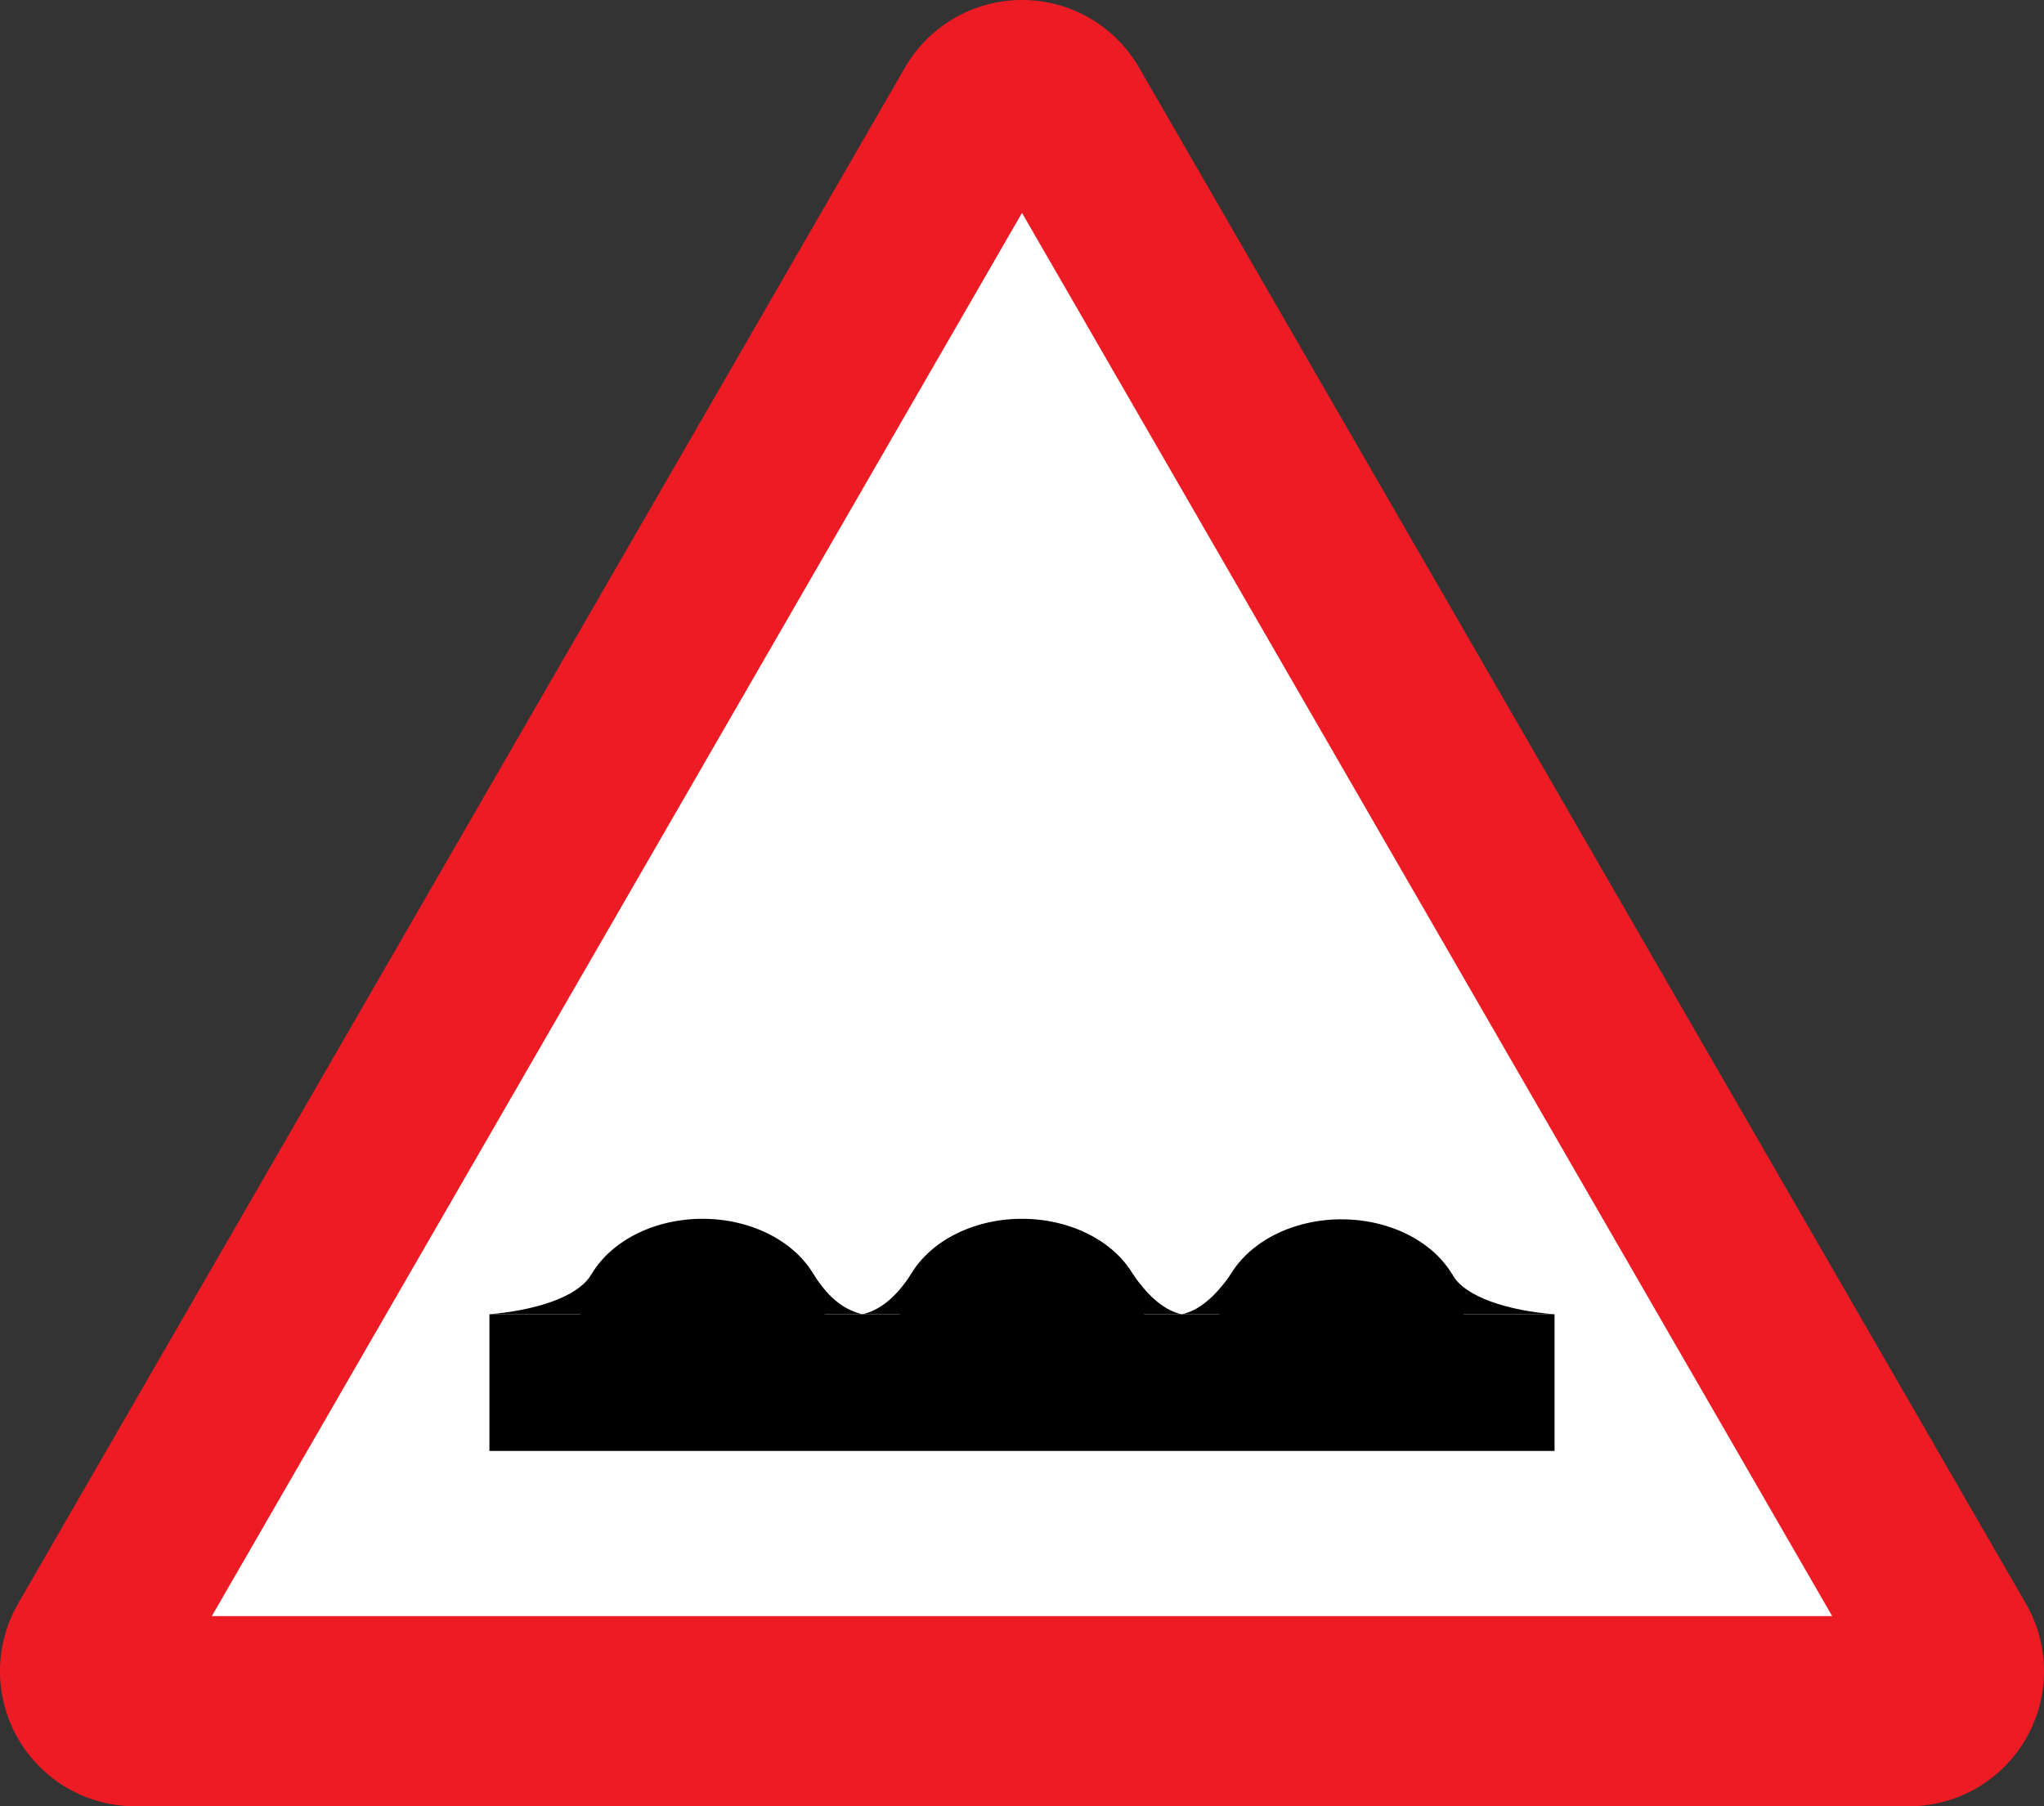 <?xml version="1.0" encoding="UTF-8" standalone="no"?>
<!-- Created with Inkscape (http://www.inkscape.org/) -->

<svg
   width="359.592"
   height="317.787"
   viewBox="0 0 95.142 84.081"
   version="1.1"
   id="svg292"
   xml:space="preserve"
   inkscape:version="1.2.1 (9c6d41e410, 2022-07-14)"
   sodipodi:docname="Indian_Road_Sign_II-49.svg"
   xmlns:inkscape="http://www.inkscape.org/namespaces/inkscape"
   xmlns:sodipodi="http://sodipodi.sourceforge.net/DTD/sodipodi-0.dtd"
   xmlns="http://www.w3.org/2000/svg"
   xmlns:svg="http://www.w3.org/2000/svg"><rect x="0" y="0" width="95.142" height="84.081" fill="#333333" stroke="none"/><sodipodi:namedview
     id="namedview294"
     pagecolor="#505050"
     bordercolor="#eeeeee"
     borderopacity="1"
     inkscape:showpageshadow="0"
     inkscape:pageopacity="0"
     inkscape:pagecheckerboard="0"
     inkscape:deskcolor="#505050"
     inkscape:document-units="mm"
     showgrid="false"
     inkscape:zoom="2"
     inkscape:cx="193"
     inkscape:cy="218.75"
     inkscape:window-width="1920"
     inkscape:window-height="991"
     inkscape:window-x="-9"
     inkscape:window-y="-9"
     inkscape:window-maximized="1"
     inkscape:current-layer="layer1"
     showguides="true"><sodipodi:guide
       position="308.636,39.943"
       orientation="1,0"
       id="guide2243"
       inkscape:locked="false" /></sodipodi:namedview><defs
     id="defs289"><clipPath
       id="clipPath2832"><path
         d="M -0.24,595.138 H 317.24 V -0.138 H -0.24 Z"
         id="path2834"
         inkscape:connector-curvature="0" /></clipPath><clipPath
       id="clipPath2840"><path
         d="M 0.03,595.32 H 317.49 V 0 H 0.03 Z"
         id="path2842"
         inkscape:connector-curvature="0" /></clipPath><clipPath
       id="clipPath2858"><path
         d="M -0.24,595.138 H 317.24 V -0.138 H -0.24 Z"
         id="path2860"
         inkscape:connector-curvature="0" /></clipPath><clipPath
       id="clipPath2864"><path
         d="M 0.03,595.32 H 317.49 V 0 H 0.03 Z"
         id="path2866"
         inkscape:connector-curvature="0" /></clipPath><clipPath
       id="clipPath3306"><path
         d="m 199.238,472.977 v -29.74 h 29.744 v 29.74"
         id="path3308"
         inkscape:connector-curvature="0" /></clipPath><clipPath
       id="clipPath3322"><path
         d="M -0.24,595.138 H 317.24 V -0.138 H -0.24 Z"
         id="path3324"
         inkscape:connector-curvature="0" /></clipPath><clipPath
       id="clipPath3330"><path
         d="M 0.03,595.32 H 317.49 V 0 H 0.03 Z"
         id="path3332"
         inkscape:connector-curvature="0" /></clipPath><clipPath
       id="clipPath3344"><path
         d="m 88.233,387.221 v -28.335 h 32.08 v 28.335"
         id="path3346"
         inkscape:connector-curvature="0" /></clipPath><clipPath
       id="clipPath3462"><path
         d="M -0.24,595.138 H 317.24 V -0.138 H -0.24 Z"
         id="path3464"
         inkscape:connector-curvature="0" /></clipPath><clipPath
       id="clipPath3470"><path
         d="M 0.03,595.32 H 317.49 V 0 H 0.03 Z"
         id="path3472"
         inkscape:connector-curvature="0" /></clipPath><clipPath
       id="clipPath3490"><path
         d="M -0.24,595.138 H 317.24 V -0.138 H -0.24 Z"
         id="path3492"
         inkscape:connector-curvature="0" /></clipPath><clipPath
       id="clipPath3496"><path
         d="M 0.03,595.32 H 317.49 V 0 H 0.03 Z"
         id="path3498"
         inkscape:connector-curvature="0" /></clipPath><clipPath
       id="clipPath3520"><path
         d="m 254.788,326.215 v -28.309 h 28.326 v 28.309"
         id="path3522"
         inkscape:connector-curvature="0" /></clipPath><clipPath
       id="clipPath3544"><path
         d="m 145.049,326.142 v -28.333 h 28.342 v 28.333"
         id="path3546"
         inkscape:connector-curvature="0" /></clipPath><clipPath
       id="clipPath3682"><path
         d="M -0.24,595.138 H 317.24 V -0.138 H -0.24 Z"
         id="path3684"
         inkscape:connector-curvature="0" /></clipPath><clipPath
       id="clipPath3690"><path
         d="M 0.03,595.32 H 317.49 V 0 H 0.03 Z"
         id="path3692"
         inkscape:connector-curvature="0" /></clipPath><clipPath
       id="clipPath3980"><path
         d="M -0.24,595.138 H 317.24 V -0.138 H -0.24 Z"
         id="path3982"
         inkscape:connector-curvature="0" /></clipPath><clipPath
       id="clipPath3988"><path
         d="M 0.03,595.32 H 317.49 V 0 H 0.03 Z"
         id="path3990"
         inkscape:connector-curvature="0" /></clipPath><clipPath
       id="clipPath4010"><path
         d="M -0.24,595.138 H 317.24 V -0.138 H -0.24 Z"
         id="path4012"
         inkscape:connector-curvature="0" /></clipPath><clipPath
       id="clipPath4016"><path
         d="M 0.03,595.32 H 317.49 V 0 H 0.03 Z"
         id="path4018"
         inkscape:connector-curvature="0" /></clipPath><clipPath
       id="clipPath4062"><path
         d="m 200.163,177.773 v -28.284 h 28.283 v 28.284"
         id="path4064"
         inkscape:connector-curvature="0" /></clipPath><clipPath
       id="clipPath4090"><path
         d="m 34.886,177.515 v -51.632 h 30.367 v 51.632"
         id="path4092"
         inkscape:connector-curvature="0" /></clipPath><clipPath
       id="clipPath4106"><path
         d="m 34.886,177.515 v -51.632 h 30.367 v 51.632"
         id="path4108"
         inkscape:connector-curvature="0" /></clipPath><clipPath
       id="clipPath4272"><path
         d="m 34.886,177.515 v -51.632 h 30.367 v 51.632"
         id="path4274"
         inkscape:connector-curvature="0" /></clipPath><clipPath
       id="clipPath4304"><path
         d="m 254.653,176.442 v -48.167 h 28.317 v 48.167"
         id="path4306"
         inkscape:connector-curvature="0" /></clipPath><clipPath
       id="clipPath4310"><path
         d="m 253.565,177.983 h 31.181 V 128.8 h -31.181 z"
         id="path4312"
         inkscape:connector-curvature="0" /></clipPath><clipPath
       id="clipPath4316"><path
         d="M -0.24,595.138 H 317.24 V -0.138 H -0.24 Z"
         id="path4318"
         inkscape:connector-curvature="0" /></clipPath><clipPath
       id="clipPath4322"><path
         d="M 0.03,595.32 H 317.49 V 0 H 0.03 Z"
         id="path4324"
         inkscape:connector-curvature="0" /></clipPath><clipPath
       id="clipPath4456"><path
         d="M -0.24,595.138 H 317.24 V -0.138 H -0.24 Z"
         id="path4458"
         inkscape:connector-curvature="0" /></clipPath><clipPath
       id="clipPath4464"><path
         d="M 0.03,595.32 H 317.49 V 0 H 0.03 Z"
         id="path4466"
         inkscape:connector-curvature="0" /></clipPath><clipPath
       clipPathUnits="userSpaceOnUse"
       id="clipPath9725"><path
         style="opacity:0.467;fill:#000000;fill-opacity:1;stroke:none;stroke-width:0.132;stroke-opacity:1"
         d="M 22.559,63.688 V 78.842 H 71.576 V 63.688 Z"
         id="path9727" /></clipPath><clipPath
       clipPathUnits="userSpaceOnUse"
       id="clipPath10710"><rect
         style="opacity:0.457;fill:#000000;fill-opacity:1;stroke:none;stroke-width:0.236;stroke-opacity:1"
         id="rect10712"
         width="59.401"
         height="15.806"
         x="18.443"
         y="63.878" /></clipPath></defs><g
     inkscape:label="Layer 1"
     inkscape:groupmode="layer"
     id="layer1"
     transform="translate(-0.108,-6.626)"><path
       inkscape:connector-curvature="0"
       id="path814"
       d="M 88.96,84.417 47.679,12.915 6.397,84.417 Z"
       inkscape:transform-center-y="-6.06719"
       inkscape:transform-center-x="0.31439696"
       style="fill:none;fill-opacity:1;stroke:#ed1c24;stroke-width:12.58;stroke-linecap:butt;stroke-linejoin:round;stroke-miterlimit:4;stroke-dasharray:none;stroke-dashoffset:0;stroke-opacity:1"
       sodipodi:nodetypes="cccc" /><path
       sodipodi:nodetypes="cccc"
       inkscape:connector-curvature="0"
       id="path818"
       d="M 85.39,81.854 47.679,16.536 9.968,81.854 Z"
       style="fill:#ffffff;fill-opacity:1;stroke:none;stroke-width:12.613;stroke-linecap:butt;stroke-linejoin:round;stroke-miterlimit:4;stroke-dasharray:none;stroke-dashoffset:0;stroke-opacity:1" /><g
       id="g13250"
       inkscape:label="Strip"
       transform="translate(-0.324)"><path
         id="rect13220"
         style="opacity:1;stroke-width:0.132"
         d="m 23.213,67.804 h 49.578 v 6.361 H 23.213 Z" /><path
         id="path13223"
         style="opacity:1;stroke-width:0.134"
         d="m 38.816,67.78 a 5.683,4.42 0 0 1 -5.683,4.42 5.683,4.42 0 0 1 -5.683,-4.42 5.683,4.42 0 0 1 5.683,-4.42 5.683,4.42 0 0 1 5.683,4.42 z" /><path
         id="ellipse13225"
         style="opacity:1;stroke-width:0.134"
         d="m 53.685,67.78 a 5.683,4.42 0 0 1 -5.683,4.42 5.683,4.42 0 0 1 -5.683,-4.42 5.683,4.42 0 0 1 5.683,-4.42 5.683,4.42 0 0 1 5.683,4.42 z" /><path
         id="ellipse13227"
         style="opacity:1;stroke-width:0.134"
         d="m 68.555,67.804 a 5.683,4.42 0 0 1 -5.683,4.42 5.683,4.42 0 0 1 -5.683,-4.42 5.683,4.42 0 0 1 5.683,-4.42 5.683,4.42 0 0 1 5.683,4.42 z" /><path
         style="opacity:1;fill:#000000;fill-opacity:1;stroke:none;stroke-width:0.132;stroke-opacity:1"
         d="m 23.213,67.804 c 1.913,-0.167 4.06,-0.708 4.752,-1.862 h 10.336 c 0.792,1.254 1.536,1.672 2.267,1.862 0.756,-0.171 1.511,-0.701 2.267,-1.862 H 53.171 c 0.756,1.101 1.511,1.7 2.267,1.862 0.76,-0.161 1.52,-0.763 2.281,-1.862 h 10.308 c 0.563,1.057 2.63,1.7 4.766,1.862"
         id="path13238"
         sodipodi:nodetypes="cccccccccc" /></g></g></svg>
